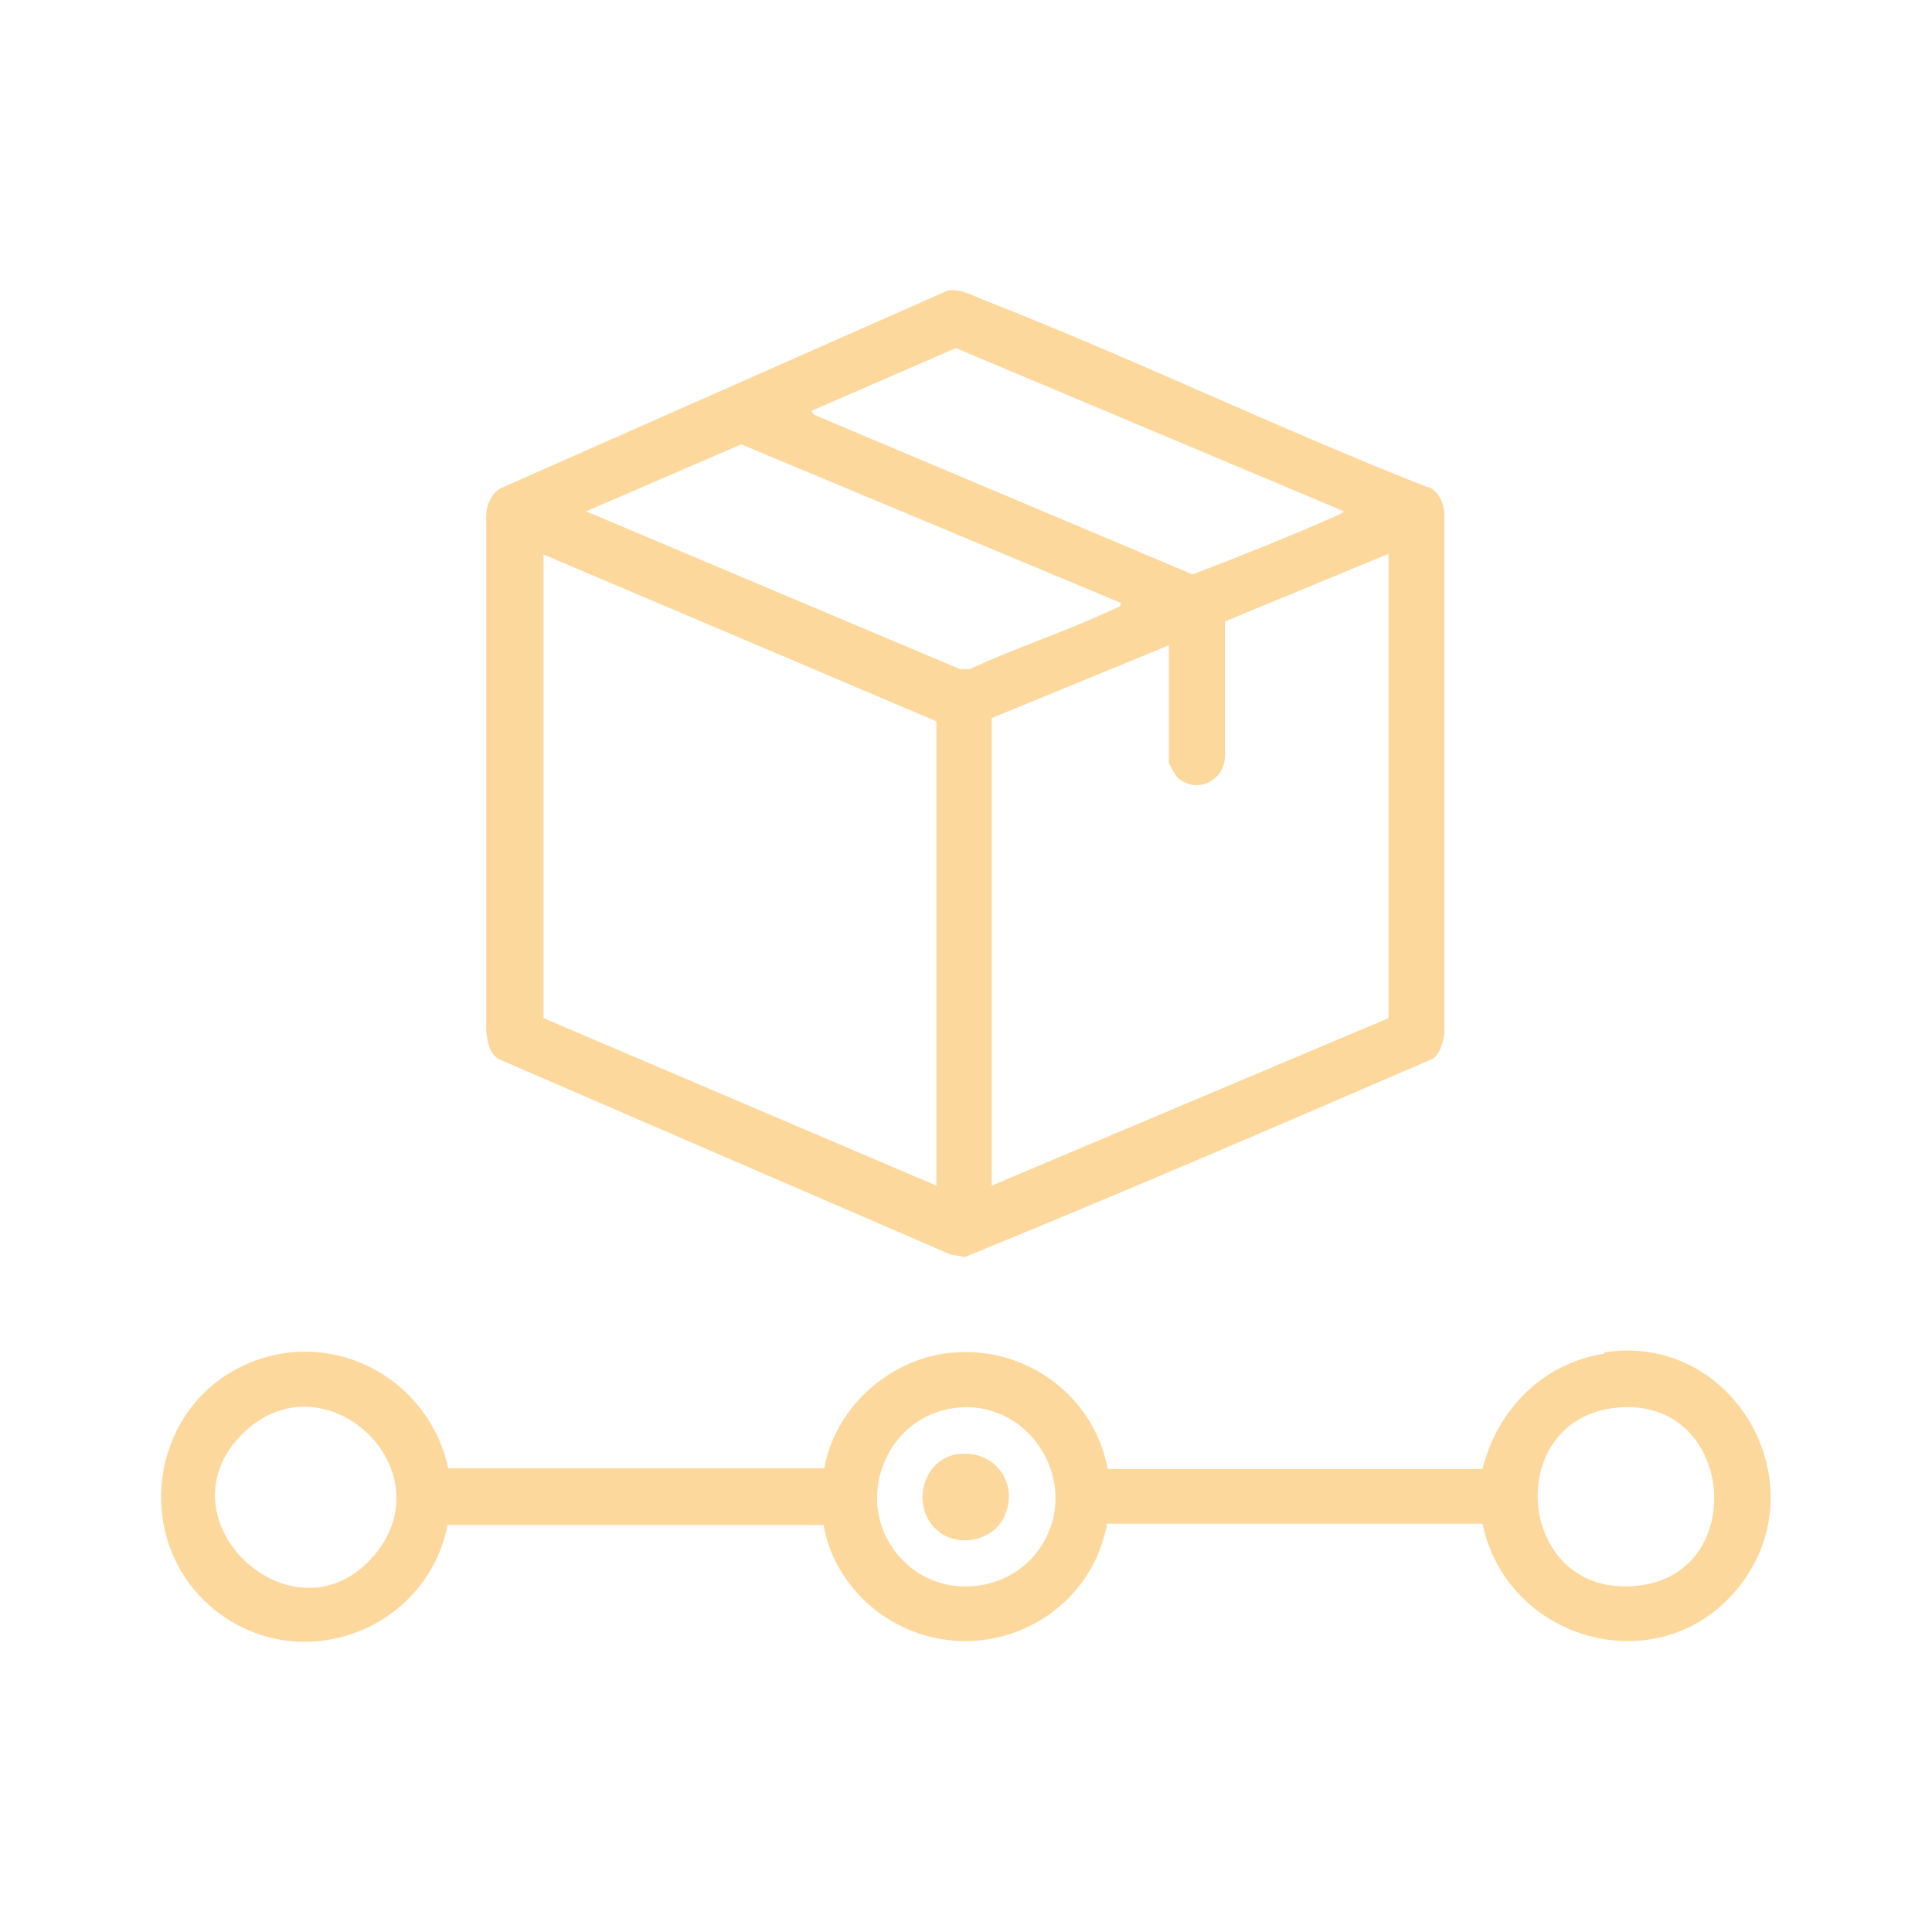 <svg viewBox="0 0 30 30" xmlns="http://www.w3.org/2000/svg" data-name="Layer 1" id="Layer_1">
  <defs>
    <style>
      .cls-1 {
        fill: #fdd89c;
      }
    </style>
  </defs>
  <path d="M22.18,7.57c-2.32-.91-4.57-2-6.9-2.91-.17-.07-.37-.18-.56-.15l-6.92,3.06c-.16.07-.24.25-.25.42v8.02c.02.16.04.33.18.43l7.03,3.04.22.04c2.43-.99,4.86-2.04,7.27-3.08.12-.09.16-.26.18-.4V7.98c-.01-.17-.09-.35-.25-.42ZM14.83,5.4l6.04,2.54s-.06.05-.1.06c-.74.33-1.5.63-2.25.92l-5.88-2.48-.04-.06,2.23-.97ZM14.54,18.41l-6.1-2.6v-7.2l6.1,2.59v7.22ZM14.93,10.4l-5.83-2.46,2.41-1.04,5.89,2.46c.02.07-.06.07-.11.1-.72.34-1.5.59-2.23.93h-.13ZM21.56,15.81l-6.16,2.6v-7.26l2.75-1.13v1.83s.1.19.13.22c.29.27.74.06.74-.33v-2.09l2.54-1.05v7.2Z" class="cls-1"></path>
  <path d="M24.91,21.02c-.96.15-1.66.87-1.89,1.79h-5.82c-.22-1.19-1.36-1.97-2.55-1.79-.9.14-1.69.87-1.85,1.78h-5.84c-.32-1.48-1.95-2.26-3.29-1.54-1.38.74-1.58,2.7-.37,3.71,1.32,1.1,3.32.37,3.65-1.29h5.84c.09.59.5,1.16,1.02,1.47,1.35.82,3.1.05,3.38-1.49h5.83c.38,1.82,2.73,2.49,3.95,1.02,1.32-1.59-.03-4-2.06-3.68ZM5.82,24.14c-1.23,1.47-3.4-.53-2.06-1.87,1.25-1.25,3.18.52,2.06,1.87ZM16.14,24.05c-.49.7-1.54.79-2.13.17-.8-.83-.3-2.23.84-2.36,1.17-.13,1.97,1.21,1.29,2.19ZM25.45,24.62c-1.9.23-2.15-2.57-.36-2.76,1.84-.2,2.09,2.56.36,2.76Z" class="cls-1"></path>
  <path d="M15.58,23.58c-.21.39-.8.46-1.09.12-.34-.39-.13-1.05.38-1.12.58-.08.98.47.71,1Z" class="cls-1"></path>
</svg>